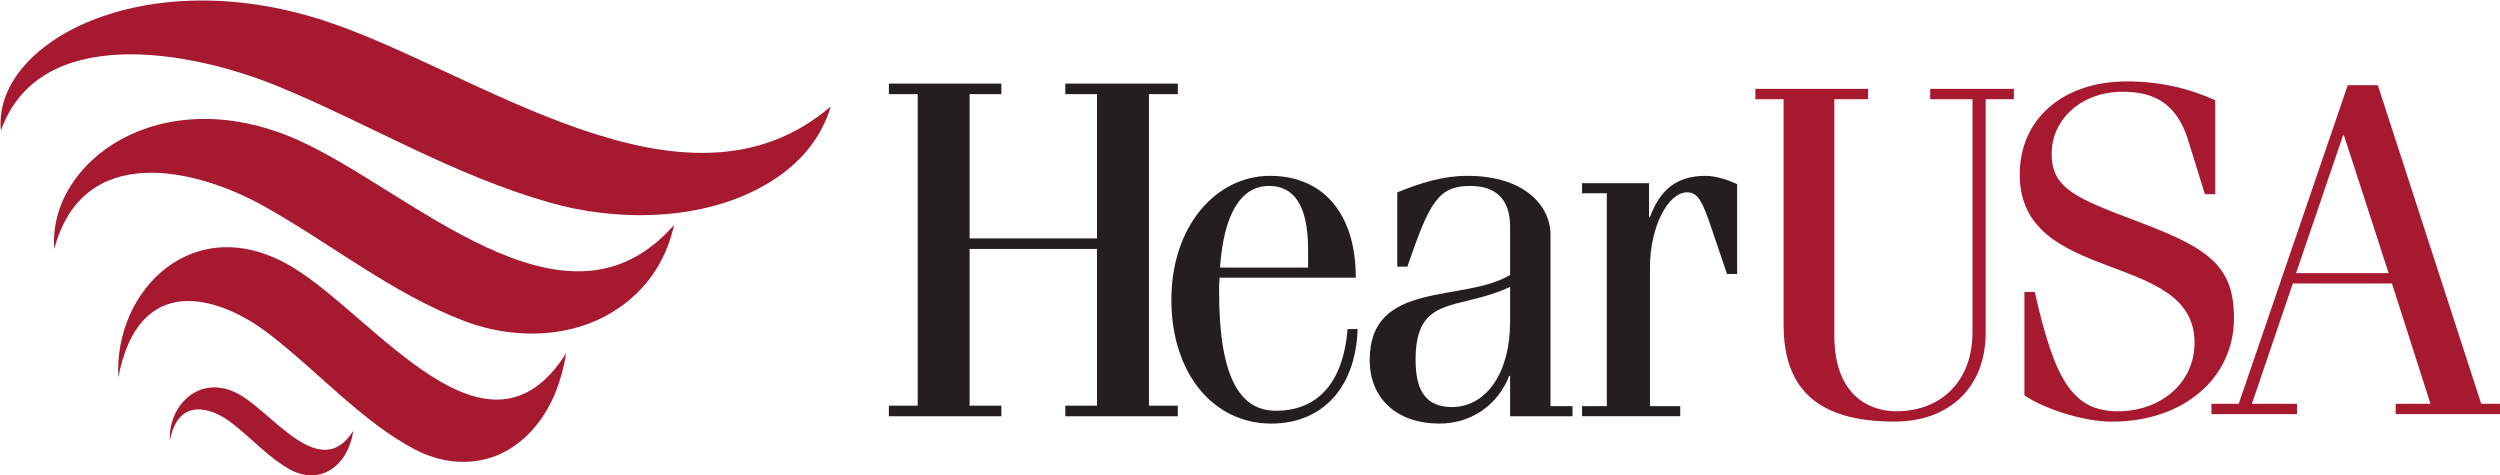 <svg id="Layer_1" viewBox="0 0 786.67 149.56" xmlns="http://www.w3.org/2000/svg"><style>.st0{fill:#a6192e}.st1{fill:#231f20}</style><path class="st0" d="M88.29 27.49c28.46 11.82 54.08 27.52 84.75 36.27 21.57 6.15 50.84 6.25 71.61-8.01 7.98-5.48 13.97-12.87 16.76-22.24-45.93 39.26-111.38-11.35-159.34-26.99C44.87-12.14-2.46 13.58.28 41.09 12.2 7.53 59.15 15.38 88.29 27.49"/><path class="st0" d="M82.81 64.75c21.26 11.82 40.4 27.52 63.3 36.27 16.11 6.14 37.97 6.25 53.49-8.01 5.96-5.48 10.44-12.87 12.51-22.24-34.31 39.26-83.19-11.35-119.01-26.99-42.73-18.66-78.07 7.06-76.03 34.58 8.91-33.57 43.97-25.72 65.74-13.61"/><path class="st0" d="M84.73 105.12c15.36 11.82 29.18 27.52 45.74 36.27 11.63 6.15 27.43 6.25 38.64-8.01 4.31-5.47 7.54-12.87 9.04-22.24-24.79 39.26-60.11-11.35-85.98-26.99-30.87-18.67-56.41 7.05-54.93 34.57 6.43-33.57 31.76-25.71 47.49-13.6"/><path class="st0" d="M72.91 133.08c6.29 4.84 11.96 11.28 18.74 14.87 4.77 2.52 11.24 2.56 15.83-3.28 1.76-2.24 3.09-5.27 3.7-9.11-10.16 16.08-24.63-4.65-35.23-11.06-12.65-7.64-23.11 2.9-22.51 14.17 2.65-13.77 13.03-10.55 19.47-5.59"/><path class="st1" d="M305.11 78.34v49.32h9.99v3.32h-35.4v-3.32h9.07V29.62h-9.07V26.3h35.4v3.32h-9.99v45.39h40.09V29.62h-9.98V26.3h35.4v3.32h-9.08v98.04h9.08v3.32h-35.4v-3.32h9.98V78.34z"/><path class="st1" d="M426.63 87.38c0-20.5-10.54-32.05-27-32.05-17.03.0-31.04 15.89-31.04 38.98.0 23.1 13.14 38.98 31.47 38.98 14.73.0 26.43-9.81 27.15-29.74h-3.18c-1.44 17.9-10.24 25.7-22.51 25.7-10.97.0-17.91-9.67-17.91-37.54.0-1.44.0-2.88.15-4.33h42.87zM383.9 84.2c1.16-16.74 6.49-25.69 15.45-25.69 7.5.0 12.27 5.63 12.27 20.06v5.63H383.9zm58.95-.28c6.93-20.21 9.67-25.41 19.77-25.41 7.65.0 12.56 3.75 12.56 12.84v15.16C460.75 95.32 431 87.95 431 113.22c0 12.56 8.95 20.07 21.94 20.07 10.26.0 18.48-6.07 21.95-15.02h.29v12.71h19.64v-3.18h-6.93V73.81c0-8.95-8.09-18.48-26.13-18.48-7.66.0-14.58 2.17-22.09 5.2v23.39h3.18zm32.33 17.32c0 15.88-7.22 26.56-18.05 26.86-7.65.0-11.69-4.05-11.69-14.88.0-20.79 13.42-15.3 29.74-22.95v10.97zm30.43-40.42h-7.79v-3.18h21.08v10.68h.29c3.03-8.37 8.22-12.99 17.47-12.99 3.61.0 7.79 1.58 9.96 2.6v28.29h-3.18l-5.05-14.87c-2.6-7.65-4.04-10.83-7.51-10.83-5.92.0-11.69 10.69-11.69 23.68v43.6h9.53v3.17h-30.9v-3.17h7.79V60.82z"/><path class="st0" d="M587.84 27.97v3.25H577.2v74.39c0 18.04 10.21 23.8 19.53 23.8 14.04.0 23.95-9.46 23.95-24.84V31.22h-13.31v-3.25h26.33v3.25h-8.88v73.5c0 17.15-11.38 27.94-28.68 27.94-23.95.0-34.9-10.05-34.9-30.46V31.22h-8.88v-3.25h35.48zm52.43 63.89c6.21 27.5 11.82 37.55 26.17 37.55 13.46.0 24.11-8.87 24.11-21.58.0-29.28-55.01-17.89-55.01-52.93.0-17.46 13.61-29.28 33.72-29.28 11.09.0 20.26 2.51 27.8 5.92V61.1h-3.26l-5.31-17.15c-3.69-11.69-10.95-15.08-20.57-15.08-13.01.0-22.33 8.72-22.33 19.51.0 11.09 7.84 14.05 27.8 21.59 21.9 8.28 29.57 13.9 29.57 30.17.0 18.64-15.66 32.54-38.44 32.54-8.58.0-21-3.84-27.5-8.28V91.86h3.25zm97.01-49.25h.3l14.04 43.33H722.5l14.78-43.33zm1.49-15.81-34.31 100.26h-8.58v3.25h26.91v-3.25H708.6l12.87-37.86h31.2l12.12 37.86h-10.95v3.25h32.83v-3.25h-5.91L748.22 26.8h-9.45z"/></svg>